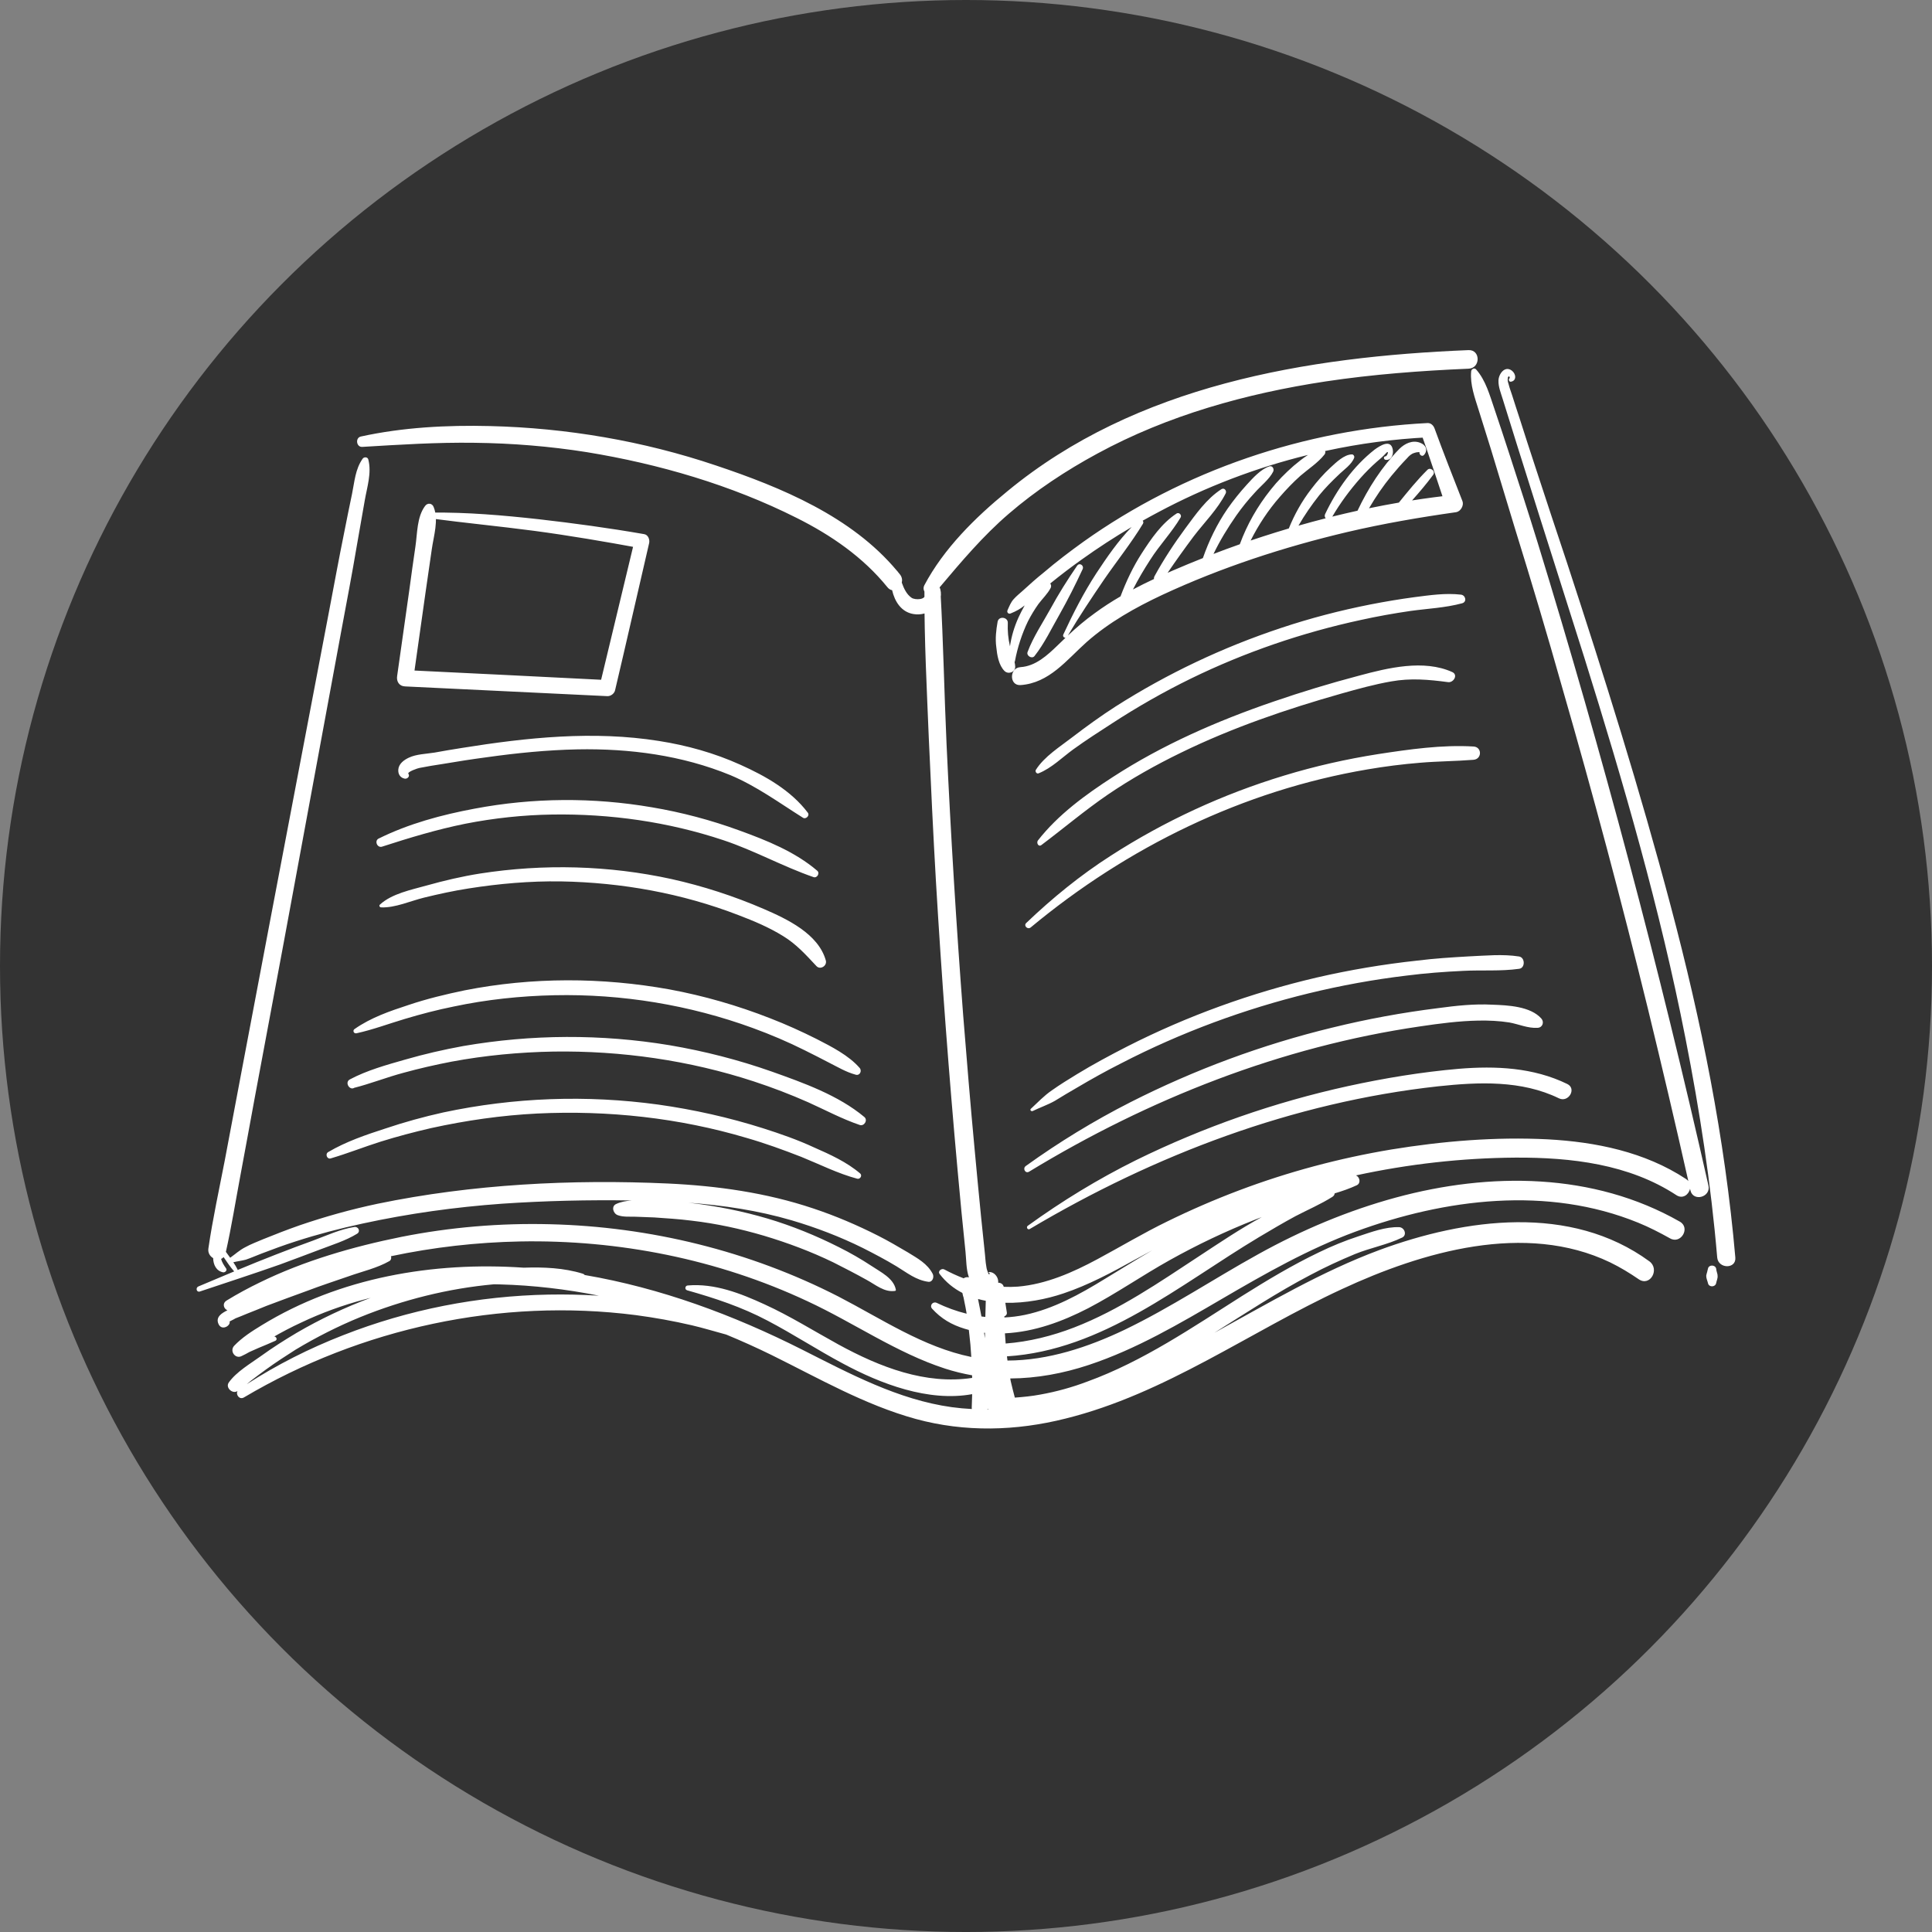 <?xml version="1.0" encoding="UTF-8"?>
<!DOCTYPE svg PUBLIC "-//W3C//DTD SVG 1.1//EN" "http://www.w3.org/Graphics/SVG/1.1/DTD/svg11.dtd">
<!-- Creator: CorelDRAW -->
<svg xmlns="http://www.w3.org/2000/svg" xml:space="preserve" width="300px" height="300px" version="1.1" style="shape-rendering:geometricPrecision; text-rendering:geometricPrecision; image-rendering:optimizeQuality; fill-rule:evenodd; clip-rule:evenodd"
viewBox="0 0 285.519 285.519"
 xmlns:xlink="http://www.w3.org/1999/xlink"
 xmlns:xodm="http://www.corel.com/coreldraw/odm/2003">
 <rect x="0" y="0" width="285.519" height="285.519" fill="#808080" stroke="none"/>
 <defs>
  <style type="text/css">
   <![CDATA[
    .fil0 {fill:#333333}
    .fil1 {fill:white;fill-rule:nonzero}
   ]]>
  </style>
 </defs>
 <g id="Слой_x0020_1">
  <circle class="fil0" cx="142.76" cy="142.76" r="142.76"/>
  <path class="fil1" d="M53.547 66.043c5.528,-0.33 11.03,-0.686 16.571,-0.606 5.568,0.065 11.109,0.514 16.612,1.385 10.66,1.741 21.334,4.855 30.992,9.711 5.093,2.546 9.816,5.792 13.417,10.238 0.21,0.268 0.453,0.406 0.7,0.445 0.384,1.682 1.36,3.228 3.141,3.526 2.163,0.396 4.59,-1.306 3.984,-3.654 -0.028,-0.101 -0.065,-0.193 -0.111,-0.276 3.219,-3.814 6.417,-7.613 10.23,-10.887 3.998,-3.443 8.458,-6.385 13.088,-8.892 10.437,-5.673 22.008,-8.88 33.711,-10.66 7.006,-1.056 14.091,-1.584 21.163,-1.887 1.768,-0.079 1.768,-2.797 0,-2.745 -23.974,0.977 -49.147,5.159 -68.173,20.86 -4.737,3.866 -9.407,8.47 -12.283,13.919 -0.155,0.307 -0.119,0.636 0.026,0.905 -0.025,7.196 0.357,14.434 0.647,21.644 0.316,7.072 0.646,14.103 1.055,21.176 0.845,14.276 1.913,28.525 3.206,42.748 0.357,3.997 0.74,7.982 1.161,11.967 0.129,1.233 0.086,2.617 0.51,3.816 -0.259,-0.076 -0.56,-0.018 -0.782,0.137 -0.968,-0.368 -1.922,-0.809 -2.867,-1.315 -0.383,-0.211 -1.017,0.264 -0.674,0.686 0.926,1.217 2.07,2.13 3.353,2.791 0.053,0.305 0.134,0.606 0.263,0.904 0.368,0.791 0.805,1.465 1.398,2.124 0.1,0.111 0.201,0.218 0.305,0.322l0.181 0.031c-0.067,-0.071 -0.133,-0.145 -0.196,-0.221 -0.542,-0.685 -0.926,-1.722 -0.938,-2.7 -0.33,-0.131 -0.653,-0.277 -0.968,-0.437 0.165,0.949 0.403,1.902 0.547,2.82l0.036 0.227c-1.514,-0.371 -2.999,-0.914 -4.442,-1.612 -0.541,-0.238 -1.069,0.382 -0.673,0.858 1.372,1.503 2.889,2.388 4.842,2.982 0.199,0.061 0.4,0.117 0.602,0.17 0.087,0.722 0.163,1.441 0.229,2.152 0.052,0.615 0.097,1.23 0.134,1.844 -7.084,-1.445 -13.278,-5.641 -19.608,-8.916 -13.18,-6.756 -27.892,-10.345 -42.669,-10.701 -7.362,-0.185 -14.738,0.436 -21.968,1.873 -7.137,1.44 -14.382,3.536 -20.899,6.73 -1.689,0.817 -3.324,1.702 -4.895,2.665 -0.701,0.422 -0.458,1.215 0.102,1.453 -0.796,0.391 -1.747,0.961 -1.341,1.963 0.527,1.36 2.361,-0.025 1.424,-0.606 -0.276,-0.172 -0.528,0.158 -0.422,0.409 0.132,0.237 1.359,-0.475 1.544,-0.581 0.554,-0.21 1.095,-0.435 1.662,-0.672 0.963,-0.383 1.939,-0.765 2.89,-1.162 2.018,-0.765 4.036,-1.504 6.069,-2.242 2.018,-0.766 4.076,-1.439 6.095,-2.138 1.992,-0.713 4.183,-1.2 6.017,-2.243 0.259,-0.151 0.325,-0.471 0.236,-0.722 6.278,-1.332 12.657,-2.054 19.066,-2.181 14.566,-0.276 29.238,2.626 42.471,8.827 6.835,3.167 13.154,7.627 20.385,9.975 1.31,0.42 2.63,0.743 3.957,0.977l0.008 0.387c-6.883,1.026 -13.608,-1.578 -19.758,-4.939 -3.629,-1.992 -7.138,-4.197 -10.912,-5.925 -3.562,-1.636 -7.388,-3.14 -11.36,-2.797 -0.383,0.013 -0.501,0.58 -0.092,0.713 4.143,1.173 8.061,2.466 11.887,4.485 3.774,1.979 7.363,4.328 11.123,6.333 5.595,3.012 12.652,5.711 19.115,4.531 -0.011,0.658 -0.032,1.316 -0.063,1.974 -0.003,0.078 0,0.152 0.009,0.223 -0.987,-0.051 -1.975,-0.141 -2.964,-0.276 -7.917,-1.095 -15.094,-4.961 -22.126,-8.51 -10.202,-5.143 -20.896,-9.097 -32.116,-11.019 -0.061,-0.085 -0.156,-0.155 -0.288,-0.195 -2.79,-0.864 -5.79,-0.988 -8.718,-0.888 -13.389,-0.916 -27.199,1.442 -38.74,8.513 -1.492,0.911 -2.89,1.808 -4.064,3.035 -0.713,0.792 0.198,2.006 1.121,1.505 1.571,-0.898 3.352,-1.505 4.987,-2.257 0.357,-0.185 0.093,-0.699 -0.277,-0.621 -1.728,0.331 -3.43,0.912 -5.186,1.11 0.172,0.606 0.318,1.161 0.476,1.768 1.571,-0.726 2.943,-1.768 4.433,-2.667 1.425,-0.83 2.876,-1.595 4.368,-2.281 2.994,-1.425 6.161,-2.573 9.367,-3.418 0.296,-0.08 0.593,-0.157 0.889,-0.233 -3.798,1.413 -7.476,3.149 -10.969,5.194 -1.795,1.069 -3.536,2.177 -5.252,3.417 -1.543,1.109 -3.615,2.309 -4.749,3.906 -0.54,0.785 0.61,1.764 1.292,1.25 -0.286,0.548 0.29,1.345 0.951,0.953 17.31,-10.252 37.932,-14.724 57.908,-12.165 2.783,0.37 5.568,0.871 8.285,1.504 1.696,0.397 3.382,0.916 5.078,1.371 2.272,0.936 4.508,1.946 6.705,3.023 6.953,3.43 13.774,7.375 21.308,9.447 7.282,1.992 14.842,1.781 22.125,-0.053 14.804,-3.668 27.219,-12.837 40.875,-19.145 11.862,-5.514 27.06,-9.96 39.608,-3.944 1.491,0.726 2.903,1.583 4.248,2.507 1.676,1.121 3.128,-1.491 1.57,-2.652 -11.637,-8.511 -27.218,-6.36 -39.911,-1.676 -8.564,3.186 -16.406,7.856 -24.389,12.234 4.678,-2.938 9.296,-5.988 14.203,-8.553 2.124,-1.134 4.328,-2.15 6.584,-3.087 2.269,-0.924 4.776,-1.372 6.98,-2.441 0.752,-0.382 0.33,-1.491 -0.436,-1.53 -2.018,-0.08 -4.142,0.725 -6.029,1.345 -2.019,0.66 -3.945,1.452 -5.819,2.362 -3.945,1.886 -7.679,4.13 -11.373,6.452 -7.336,4.643 -14.632,9.658 -22.865,12.652 -2.256,0.858 -4.605,1.505 -6.966,1.927 -1.25,0.238 -2.506,0.357 -3.762,0.451 -0.205,-0.801 -0.427,-1.601 -0.605,-2.417l-0.077 -0.413c3.919,-0.021 7.832,-0.741 11.621,-2.001 7.006,-2.322 13.418,-6.11 19.764,-9.817 6.373,-3.72 12.68,-7.309 19.607,-9.869 13.286,-4.895 28.432,-6.794 41.811,-1.332 1.623,0.66 3.18,1.465 4.697,2.309 1.61,0.936 3.074,-1.557 1.452,-2.467 -12.785,-7.296 -28.077,-7.323 -41.944,-3.563 -7.098,1.927 -13.946,4.817 -20.358,8.378 -6.61,3.655 -12.917,7.877 -19.711,11.149 -5.406,2.583 -11.323,4.553 -17.346,4.566l-0.078 -0.621c14.142,-0.893 25.513,-10.582 37.201,-17.587 1.794,-1.068 3.602,-2.138 5.436,-3.128 1.82,-0.949 3.734,-1.768 5.449,-2.849 0.226,-0.141 0.331,-0.332 0.345,-0.521 1.127,-0.339 2.236,-0.716 3.283,-1.208 0.631,-0.32 0.424,-1.219 -0.133,-1.449 7.753,-1.681 15.673,-2.574 23.579,-2.627 8.206,-0.04 16.756,0.949 23.763,5.541 0.949,0.628 1.852,-0.083 2.029,-0.943l0.055 0.244c0.395,1.728 3.047,1.015 2.664,-0.713 -3.614,-16.03 -7.52,-31.982 -11.742,-47.854 -4.196,-15.819 -8.695,-31.521 -13.497,-47.155 -1.359,-4.393 -2.771,-8.774 -4.196,-13.141 -0.726,-2.229 -1.451,-4.433 -2.203,-6.649 -0.686,-1.993 -1.267,-4.196 -2.692,-5.806 -0.264,-0.316 -0.726,-0.052 -0.739,0.304 -0.171,1.939 0.528,3.826 1.109,5.686 0.62,1.926 1.2,3.879 1.82,5.819 1.175,3.879 2.362,7.797 3.536,11.663 2.441,7.864 4.79,15.714 7.019,23.631 4.539,15.7 8.735,31.48 12.64,47.379 2.066,8.489 4.061,16.954 5.973,25.464 -0.093,-0.116 -0.209,-0.223 -0.352,-0.317 -6.096,-4.011 -13.352,-5.476 -20.49,-5.858 -7.692,-0.383 -15.45,0.264 -23.05,1.504 -7.666,1.28 -15.239,3.298 -22.509,6.043 -3.602,1.358 -7.164,2.902 -10.66,4.618 -3.497,1.701 -6.835,3.707 -10.252,5.541 -3.655,1.966 -7.586,3.707 -11.769,4.064 -0.708,0.05 -1.404,0.059 -2.091,0.028 -0.088,-0.401 -0.462,-0.618 -0.823,-0.6 0.111,-0.999 -0.968,-2.065 -1.981,-1.355 0.977,-0.686 0.766,0.687 0.463,-0.171 -0.106,-0.29 -0.185,-0.515 -0.225,-0.818 -0.145,-0.752 -0.159,-1.53 -0.251,-2.269 -0.184,-1.69 -0.343,-3.392 -0.527,-5.08 -0.344,-3.365 -0.647,-6.729 -0.964,-10.081 -0.62,-6.609 -1.161,-13.193 -1.689,-19.79 -1.016,-13.313 -1.834,-26.678 -2.454,-40.03 -0.342,-7.534 -0.475,-15.081 -0.896,-22.575 -0.234,0.029 -0.474,0.06 -0.716,0.093l-0.156 0.184c-0.41,0.46 -0.952,0.355 -1.297,0.019l-0.154 0.021c0.304,0.963 -1.438,0.976 -1.94,0.633 -0.746,-0.508 -1.14,-1.369 -1.458,-2.247 0.097,-0.388 0.038,-0.822 -0.269,-1.209 -0.104,-0.13 -0.207,-0.258 -0.312,-0.385 -0.038,-0.067 -0.086,-0.122 -0.139,-0.166 -6.698,-8.01 -17.08,-12.321 -26.756,-15.559 -10.726,-3.616 -22.033,-5.542 -33.366,-5.819 -6.36,-0.158 -12.891,0.185 -19.093,1.544 -0.87,0.185 -0.672,1.61 0.212,1.53zm198.87 121.424c-0.065,0.17 -0.078,0.381 -0.131,0.527 -0.053,0.185 -0.106,0.344 -0.132,0.527 -0.013,0.384 0.171,0.74 0.263,1.122 0.119,0.607 1.056,0.607 1.201,0 0.066,-0.382 0.264,-0.738 0.212,-1.122 0,-0.183 -0.053,-0.342 -0.106,-0.527 -0.04,-0.146 -0.093,-0.357 -0.106,-0.527 -0.145,-0.581 -1.082,-0.581 -1.201,0zm-29.145 -131.055c0.898,-0.132 0.779,-1.161 0.159,-1.636 -1.056,-0.805 -1.979,0.528 -1.979,1.491 -0.027,0.91 0.356,1.821 0.62,2.691 0.356,1.174 0.739,2.361 1.108,3.55 0.699,2.282 1.438,4.591 2.163,6.9 2.904,9.275 5.885,18.537 8.802,27.799 5.791,18.512 11.201,37.153 14.935,56.206 2.111,10.714 3.773,21.545 4.697,32.431 0.158,1.688 2.823,1.728 2.678,0 -1.53,-17.601 -5.027,-34.925 -9.553,-51.958 -4.525,-17.099 -9.828,-33.961 -15.331,-50.743 -1.582,-4.737 -3.139,-9.447 -4.684,-14.171 -0.778,-2.361 -1.544,-4.723 -2.295,-7.085 -0.383,-1.187 -0.779,-2.361 -1.148,-3.549 -0.172,-0.514 -0.356,-1.002 -0.488,-1.53 -0.053,-0.185 -0.159,-0.488 -0.145,-0.7 0,-0.118 0.039,-0.237 0.039,-0.369 0.145,-0.198 0.238,-0.146 0.277,0.132 -0.264,0.105 -0.145,0.58 0.145,0.541zm-14.589 17.542c1.093,-1.23 2.16,-2.478 3.124,-3.794 0.382,-0.554 -0.449,-1.174 -0.871,-0.712 -1.516,1.505 -2.863,3.173 -4.205,4.827 -1.474,0.254 -2.945,0.533 -4.411,0.836 0.985,-1.684 2.081,-3.294 3.312,-4.793 0.726,-0.884 1.491,-1.755 2.309,-2.599 0.303,-0.343 0.594,-0.633 1.056,-0.779 0.211,-0.079 0.422,-0.118 0.593,-0.118 0.08,0 0.133,0 0.198,0 0.119,0 0.119,0 -0.013,0 -0.066,0.356 0.383,0.752 0.673,0.409 0.607,-0.686 0.278,-1.491 -0.567,-1.794 -1.135,-0.449 -2.27,0.105 -3.074,0.897 -2.589,2.639 -4.61,5.809 -6.189,9.14 -1.246,0.274 -2.488,0.566 -3.726,0.873 1.18,-2.02 2.585,-3.915 4.162,-5.699 0.739,-0.831 1.557,-1.662 2.401,-2.401 0.436,-0.383 0.885,-0.739 1.267,-1.161 0.686,-0.805 0.303,0.343 0.053,0.343 -0.343,0.013 -0.33,0.475 0,0.528 0.857,0.105 1.187,-0.805 1.055,-1.518 -0.29,-1.609 -1.874,-0.58 -2.679,0 -3.152,2.467 -5.606,5.924 -7.322,9.539 -0.11,0.235 -0.05,0.459 0.087,0.615 -1.347,0.344 -2.688,0.707 -4.023,1.088 0.903,-1.567 1.94,-3.063 3.065,-4.486 0.858,-1.056 1.834,-2.045 2.824,-2.982 0.752,-0.752 2.018,-1.583 2.361,-2.613 0.027,-0.224 -0.131,-0.448 -0.343,-0.448 -1.134,0 -2.348,1.187 -3.166,1.939 -1.042,0.963 -2.006,2.059 -2.863,3.193 -1.381,1.788 -2.465,3.739 -3.306,5.812 -1.262,0.373 -2.518,0.763 -3.766,1.167 -0.626,0.201 -1.251,0.407 -1.875,0.618 1.167,-2.319 2.594,-4.486 4.303,-6.436 0.936,-1.082 1.953,-2.15 3.048,-3.127 1.147,-0.99 2.598,-1.926 3.549,-3.127 0.144,-0.167 0.17,-0.372 0.109,-0.539l0.194 -0.041c4.935,-1.069 9.935,-1.728 14.949,-1.979 -0.343,-0.238 -0.673,-0.489 -1.016,-0.766 1.293,3.602 2.467,7.27 3.694,10.911 0.409,-0.553 0.818,-1.095 1.228,-1.635 -2.069,0.217 -4.137,0.489 -6.199,0.812zm-15.378 -6.722c-0.76,0.48 -1.475,1.065 -2.107,1.595 -1.24,1.082 -2.401,2.256 -3.417,3.55 -1.963,2.465 -3.482,5.135 -4.557,8.055 -1.301,0.458 -2.598,0.936 -3.889,1.432 0.952,-1.981 2.099,-3.854 3.366,-5.675 0.844,-1.2 1.742,-2.309 2.744,-3.39 0.871,-0.99 2.151,-1.966 2.718,-3.114 0.172,-0.383 -0.118,-0.911 -0.567,-0.766 -1.28,0.423 -2.441,1.729 -3.324,2.692 -1.043,1.148 -2.006,2.349 -2.864,3.576 -1.557,2.26 -2.741,4.722 -3.64,7.289 -1.492,0.592 -2.974,1.207 -4.447,1.841 -0.255,0.111 -0.511,0.223 -0.765,0.335 1.239,-1.818 2.523,-3.612 3.852,-5.389 1.57,-2.057 3.549,-4.01 4.736,-6.359 0.172,-0.382 -0.198,-0.857 -0.62,-0.62 -2.203,1.398 -3.826,3.747 -5.343,5.792 -1.676,2.269 -3.206,4.605 -4.551,7.059 -0.085,0.153 -0.108,0.3 -0.086,0.431 -1.047,0.491 -2.086,1.004 -3.11,1.547 0.764,-1.497 1.62,-2.953 2.548,-4.379 1.373,-2.177 3.18,-4.038 4.499,-6.267 0.198,-0.357 -0.237,-0.805 -0.593,-0.581 -2.204,1.438 -3.76,3.721 -5.172,5.91 -1.276,1.978 -2.281,4.125 -3.121,6.339 -1.317,0.766 -2.6,1.594 -3.832,2.502 -1.407,1.009 -2.691,2.114 -3.941,3.279 1.676,-2.83 3.502,-5.562 5.353,-8.28 1.899,-2.757 3.997,-5.369 5.726,-8.219 0.111,-0.179 0.075,-0.35 -0.03,-0.467 0.764,-0.43 1.535,-0.851 2.312,-1.262 6.988,-3.729 14.449,-6.582 22.122,-8.456zm-26.061 10.654c-2.006,2.051 -3.631,4.425 -5.218,6.827 -1.873,2.876 -3.43,5.924 -4.881,9.051 -0.129,0.266 0.095,0.501 0.318,0.489 -0.376,0.355 -0.75,0.716 -1.123,1.081 -1.53,1.478 -3.272,3.114 -5.529,3.259 -1.675,0.105 -1.675,2.757 0,2.652 4.262,-0.29 6.822,-3.721 9.764,-6.347 3.312,-2.928 7.217,-5.119 11.215,-6.993 8.708,-4.049 17.957,-7.071 27.298,-9.275 5.344,-1.253 10.727,-2.176 16.136,-2.942 0.66,-0.132 1.135,-1.003 0.91,-1.609 -1.398,-3.576 -2.81,-7.139 -4.142,-10.793 -0.159,-0.396 -0.502,-0.778 -1.016,-0.766 -18.102,0.911 -36.072,7.006 -50.876,17.549 -2.018,1.451 -3.998,2.955 -5.884,4.565 -1.042,0.831 -2.045,1.728 -3.009,2.612 -0.462,0.422 -0.976,0.818 -1.398,1.293 -0.435,0.475 -0.646,1.055 -0.911,1.636 -0.157,0.343 0.173,0.633 0.476,0.475 0.841,-0.336 1.431,-0.682 2.057,-1.182 -0.351,0.619 -0.655,1.235 -0.909,1.776 -0.633,1.4 -1.049,2.801 -1.265,4.269l-0.002 -0.007c-0.264,-1.149 -0.37,-2.283 -0.317,-3.444 0.04,-0.871 -1.319,-1.069 -1.504,-0.198 -0.224,1.253 -0.369,2.506 -0.198,3.76 0.12,1.188 0.356,2.692 1.227,3.549 0.555,0.528 1.57,0.172 1.57,-0.633 -0.009,-0.232 -0.044,-0.463 -0.095,-0.695 0.026,-0.042 0.045,-0.092 0.057,-0.15 0.368,-1.992 1.041,-4.05 1.912,-5.858 0.449,-0.884 0.976,-1.754 1.556,-2.572 0.581,-0.779 1.347,-1.491 1.808,-2.375 0.118,-0.237 0.072,-0.483 -0.064,-0.659 1.518,-1.235 3.09,-2.43 4.682,-3.563 2.387,-1.708 4.838,-3.3 7.355,-4.782zm-14.361 19.071c1.478,-1.874 2.533,-4.117 3.707,-6.162 1.241,-2.203 2.336,-4.38 3.404,-6.676 0.252,-0.58 -0.487,-1.029 -0.83,-0.488 -1.425,2.071 -2.732,4.156 -3.933,6.359 -1.147,2.072 -2.545,4.156 -3.363,6.346 -0.238,0.568 0.633,1.095 1.015,0.621zm-123.363 93.913c3.972,-1.332 7.931,-2.612 11.862,-3.998 1.94,-0.712 3.853,-1.437 5.779,-2.163 1.847,-0.712 3.932,-1.346 5.621,-2.388 0.541,-0.344 0.171,-1.095 -0.422,-0.99 -2.059,0.317 -4.104,1.267 -6.056,1.992 -1.848,0.674 -3.708,1.359 -5.543,2.084 -1.893,0.734 -3.77,1.498 -5.641,2.276 -0.003,-0.037 -0.013,-0.074 -0.032,-0.111 -0.176,-0.353 -0.384,-0.695 -0.607,-1.032 0.616,-0.149 1.24,-0.218 1.848,-0.38 0.778,-0.263 1.544,-0.607 2.309,-0.897 1.649,-0.633 3.338,-1.253 5.027,-1.795 3.259,-1.055 6.584,-1.925 9.948,-2.652 6.808,-1.477 13.656,-2.427 20.596,-2.928 6.379,-0.431 12.779,-0.58 19.153,-0.476 -0.819,0.057 -1.609,0.199 -2.292,0.515 -0.779,0.342 -0.462,1.425 0.238,1.662 0.791,0.291 1.741,0.198 2.599,0.225 0.91,0.04 1.847,0.066 2.784,0.105 1.834,0.132 3.667,0.238 5.501,0.475 3.656,0.422 7.218,1.202 10.714,2.23 3.523,1.056 6.94,2.336 10.238,3.932 1.65,0.831 3.312,1.689 4.922,2.586 1.346,0.726 2.625,1.873 4.208,1.636 0.08,0 0.145,-0.119 0.119,-0.185 -0.33,-1.715 -2.283,-2.612 -3.601,-3.509 -1.545,-1.017 -3.127,-1.927 -4.79,-2.758 -3.391,-1.715 -6.953,-3.167 -10.594,-4.248 -3.669,-1.081 -7.416,-1.834 -11.216,-2.282l-0.468 -0.053c5.156,0.377 10.264,1.139 15.259,2.598 3.628,1.07 7.177,2.429 10.555,4.104 1.689,0.858 3.351,1.728 4.961,2.705 1.556,0.949 2.863,2.032 4.697,2.282 0.62,0.066 0.87,-0.673 0.659,-1.148 -0.791,-1.543 -2.243,-2.309 -3.694,-3.206 -1.438,-0.843 -2.889,-1.702 -4.381,-2.454 -3.1,-1.57 -6.306,-2.943 -9.605,-4.037 -6.926,-2.322 -14.156,-3.338 -21.452,-3.681 -14.25,-0.647 -28.921,0.092 -42.934,2.994 -3.878,0.819 -7.717,1.887 -11.504,3.181 -1.795,0.633 -3.615,1.332 -5.397,2.057 -0.897,0.384 -1.82,0.727 -2.652,1.188 -0.84,0.427 -1.48,1.033 -2.217,1.55 -0.211,-0.292 -0.425,-0.58 -0.635,-0.87 0.825,-3.682 1.425,-7.451 2.127,-11.196 0.725,-3.853 1.425,-7.731 2.137,-11.583 1.438,-7.64 2.864,-15.292 4.289,-22.957 2.836,-15.318 5.66,-30.637 8.483,-45.928 0.791,-4.262 1.61,-8.511 2.322,-12.746 0.395,-2.216 0.778,-4.42 1.161,-6.623 0.343,-1.993 1.043,-4.064 0.528,-6.069 -0.106,-0.396 -0.633,-0.396 -0.832,-0.119 -1.094,1.543 -1.2,3.391 -1.569,5.185 -0.396,1.9 -0.779,3.761 -1.149,5.66 -0.791,3.879 -1.49,7.732 -2.229,11.598 -1.452,7.56 -2.877,15.133 -4.327,22.706 -2.89,15.199 -5.806,30.425 -8.669,45.638 -0.804,4.314 -1.622,8.615 -2.441,12.943 -0.831,4.315 -1.781,8.616 -2.414,12.97 -0.108,0.658 0.234,1.179 0.702,1.449 0.016,0.961 0.452,1.914 1.488,2.1 0.277,0.026 0.62,-0.277 0.423,-0.581 -0.288,-0.414 -0.618,-0.898 -0.732,-1.408 0.135,-0.057 0.26,-0.143 0.366,-0.26 0.495,0.723 0.986,1.471 1.561,2.111 -1.764,0.735 -3.524,1.482 -5.286,2.222 -0.449,0.185 -0.29,0.897 0.197,0.752zm5.843 14.418c0.513,-0.589 1.013,-1.101 1.639,-1.567 0.343,-0.277 0.053,-0.845 -0.37,-0.633 -0.765,0.395 -1.451,0.593 -2.269,0.792 0.251,0.567 0.489,1.108 0.713,1.675l0.041 -0.02c0.051,-0.086 0.123,-0.165 0.222,-0.231l0.024 -0.016zm1.105 -0.726c0.204,-0.176 0.407,-0.352 0.613,-0.511 0.739,-0.568 1.464,-1.108 2.229,-1.663 1.412,-1.029 2.904,-1.991 4.393,-2.942 3.062,-1.834 6.255,-3.456 9.554,-4.803 6.287,-2.554 12.986,-4.236 19.76,-4.847 0.292,0.005 0.583,0.011 0.875,0.019 4.908,0.13 9.796,0.707 14.614,1.666 -2.473,-0.153 -4.953,-0.206 -7.437,-0.161 -10.384,0.197 -20.688,2.202 -30.359,6.002 -4.991,1.948 -9.734,4.333 -14.242,7.24zm19.85 -70.464c2.11,0.078 4.327,-0.95 6.385,-1.452 2.164,-0.528 4.341,-1.003 6.544,-1.345 4.525,-0.714 9.078,-1.109 13.656,-1.044 8.972,0.159 17.878,1.756 26.242,4.988 2.257,0.858 4.486,1.794 6.558,3.074 1.979,1.201 3.378,2.771 4.961,4.46 0.567,0.594 1.583,-0.04 1.385,-0.818 -1.095,-3.972 -5.778,-6.161 -9.196,-7.639 -4.407,-1.901 -8.933,-3.365 -13.59,-4.407 -9.301,-2.032 -18.907,-2.283 -28.327,-0.818 -2.665,0.422 -5.304,1.042 -7.89,1.768 -2.256,0.633 -5.145,1.2 -6.9,2.823 -0.172,0.158 -0.027,0.395 0.172,0.41zm0.131 -8.972c4.078,-1.32 8.128,-2.547 12.323,-3.392 4.223,-0.831 8.537,-1.292 12.825,-1.359 8.563,-0.131 17.126,1.07 25.293,3.787 4.564,1.517 8.8,3.893 13.338,5.462 0.528,0.186 0.964,-0.58 0.555,-0.937 -3.299,-2.823 -7.494,-4.498 -11.531,-5.963 -4.183,-1.53 -8.511,-2.678 -12.904,-3.417 -8.696,-1.491 -17.548,-1.438 -26.204,0.198 -4.881,0.91 -9.763,2.229 -14.183,4.42 -0.66,0.317 -0.224,1.411 0.488,1.201zm3.906 -10.767c-0.211,-0.289 1.424,-0.844 1.637,-0.87 1.134,-0.225 2.255,-0.409 3.402,-0.581 2.165,-0.369 4.367,-0.712 6.572,-1.003 4.406,-0.62 8.906,-1.068 13.378,-1.161 7.691,-0.145 15.45,0.871 22.601,3.813 3.866,1.623 7.177,4.064 10.726,6.294 0.41,0.277 1.056,-0.317 0.7,-0.765 -2.481,-3.272 -6.227,-5.397 -9.961,-7.072 -3.827,-1.729 -7.89,-2.863 -12.02,-3.51 -9.685,-1.544 -19.501,-0.515 -29.119,1.029 -1.372,0.211 -2.731,0.448 -4.05,0.686 -1.24,0.198 -2.692,0.225 -3.8,0.752 -0.739,0.343 -1.491,0.911 -1.557,1.754 -0.053,0.687 0.29,1.215 0.95,1.347 0.369,0.079 0.818,-0.357 0.541,-0.713zm3.259 -37.748c5.093,0.674 10.198,1.162 15.291,1.834 5.251,0.7 10.476,1.597 15.714,2.56 -0.277,-0.448 -0.528,-0.871 -0.791,-1.319 -1.729,7.217 -3.484,14.46 -5.212,21.691 0.383,-0.29 0.765,-0.581 1.161,-0.871 -9.975,-0.516 -19.963,-0.99 -29.91,-1.478 0.382,0.488 0.765,1.016 1.187,1.517 0.62,-4.314 1.214,-8.668 1.834,-12.982 0.303,-2.137 0.62,-4.262 0.924,-6.386 0.276,-1.967 1.042,-4.314 0.289,-6.214 -0.211,-0.621 -0.923,-0.7 -1.292,-0.172 -1.201,1.623 -1.122,3.985 -1.412,5.951 -0.317,2.137 -0.607,4.248 -0.897,6.399 -0.607,4.248 -1.201,8.51 -1.807,12.757 -0.132,0.806 0.303,1.518 1.174,1.544 9.947,0.489 19.935,0.964 29.91,1.439 0.489,0.013 1.016,-0.383 1.122,-0.871 1.714,-7.244 3.35,-14.513 5.04,-21.77 0.105,-0.515 -0.159,-1.227 -0.766,-1.307 -5.158,-0.897 -10.383,-1.609 -15.581,-2.202 -5.265,-0.581 -10.582,-1.043 -15.873,-0.977 -0.475,0 -0.633,0.779 -0.105,0.857zm-10.924 76.09c2.414,-0.528 4.723,-1.399 7.111,-2.111 2.375,-0.713 4.789,-1.346 7.217,-1.834 4.908,-1.043 9.908,-1.57 14.908,-1.676 9.975,-0.211 19.976,1.425 29.357,4.856 2.599,0.95 5.146,2.031 7.599,3.258 1.241,0.62 2.455,1.227 3.683,1.874 1.279,0.646 2.479,1.372 3.891,1.755 0.607,0.184 0.963,-0.555 0.593,-0.99 -1.622,-1.873 -4.169,-3.153 -6.346,-4.275 -2.256,-1.134 -4.538,-2.164 -6.887,-3.074 -4.816,-1.887 -9.803,-3.325 -14.856,-4.262 -10.014,-1.807 -20.305,-1.833 -30.28,0.132 -2.797,0.581 -5.594,1.253 -8.299,2.164 -2.783,0.91 -5.555,1.86 -7.969,3.549 -0.343,0.211 -0.145,0.726 0.278,0.634zm1.767 6.953c-0.765,0.026 -1.478,0.066 -2.203,-0.211 0,0.462 0,0.897 0,1.345 2.467,-0.62 4.881,-1.582 7.362,-2.242 2.348,-0.647 4.723,-1.188 7.112,-1.649 4.96,-0.925 10,-1.399 15.053,-1.492 10.027,-0.145 20.108,1.293 29.647,4.42 2.732,0.898 5.383,1.913 8.009,3.074 2.546,1.148 4.974,2.454 7.612,3.352 0.661,0.237 1.254,-0.726 0.674,-1.187 -3.84,-3.207 -8.999,-5.04 -13.669,-6.703 -4.909,-1.729 -9.962,-3.022 -15.094,-3.893 -10.093,-1.675 -20.385,-1.622 -30.491,0.119 -2.903,0.528 -5.766,1.188 -8.602,2.006 -2.732,0.779 -5.634,1.583 -8.167,2.929 -0.819,0.436 0,1.742 0.712,1.201 0.634,-0.475 1.307,-0.607 2.058,-0.805 0.159,-0.013 0.146,-0.291 -0.013,-0.264zm-5.554 11.531c2.48,-0.726 4.881,-1.689 7.349,-2.467 2.454,-0.765 4.947,-1.425 7.467,-2.005 5.172,-1.135 10.41,-1.887 15.674,-2.151 10.464,-0.501 20.952,0.633 30.979,3.615 2.745,0.791 5.423,1.768 8.062,2.797 2.705,1.096 5.41,2.467 8.246,3.219 0.409,0.119 0.792,-0.435 0.449,-0.764 -1.992,-1.703 -4.472,-2.824 -6.848,-3.867 -2.414,-1.121 -4.961,-2.005 -7.48,-2.81 -5.08,-1.61 -10.265,-2.771 -15.517,-3.51 -10.581,-1.452 -21.321,-1.068 -31.784,1.162 -2.903,0.646 -5.779,1.438 -8.589,2.387 -2.862,0.924 -5.791,1.927 -8.391,3.457 -0.528,0.291 -0.171,1.148 0.383,0.937zm97.133 37.062l0.13 0.029 -0.248 0.004 0.014 -0.062c0.032,0.011 0.067,0.021 0.104,0.029zm2.587 -9.696c-0.041,-0.502 -0.08,-1.003 -0.112,-1.505l0.031 -0.001c4.341,-0.224 8.431,-1.728 12.271,-3.707 4.142,-2.164 7.982,-4.842 12.059,-7.112 4.09,-2.283 8.299,-4.288 12.666,-6.002 0.308,-0.121 0.616,-0.24 0.926,-0.357 -3.158,1.722 -6.179,3.755 -9.199,5.739 -5.923,3.892 -11.888,8.009 -18.511,10.568 -3.251,1.257 -6.663,2.111 -10.131,2.377zm3.548 -16.916c18.511,-10.991 38.909,-18.736 60.375,-21.097 5.964,-0.633 12.297,-0.924 17.851,1.781 1.399,0.673 2.652,-1.438 1.214,-2.125 -5.001,-2.44 -10.568,-2.691 -16.018,-2.242 -5.501,0.475 -11.003,1.385 -16.386,2.559 -10.833,2.375 -21.334,6.043 -31.309,10.938 -5.634,2.797 -10.925,6.03 -16.017,9.71 -0.264,0.199 -0.013,0.647 0.29,0.476zm-0.08 -8.484c17.68,-10.753 37.234,-18.471 57.776,-21.466 2.837,-0.423 5.74,-0.805 8.643,-0.858 1.503,-0.026 3.034,0.04 4.538,0.277 1.399,0.251 2.744,0.884 4.182,0.792 0.726,-0.027 1.017,-0.831 0.568,-1.359 -1.61,-1.834 -4.987,-1.979 -7.256,-2.059 -2.653,-0.145 -5.331,0.145 -7.97,0.502 -5.303,0.66 -10.555,1.623 -15.701,2.889 -10.344,2.507 -20.331,6.215 -29.805,11.017 -5.396,2.745 -10.541,5.885 -15.476,9.434 -0.501,0.369 -0.053,1.174 0.501,0.831zm0.528 -8.959c1.109,-0.54 2.191,-0.897 3.272,-1.504 1.082,-0.673 2.178,-1.319 3.273,-1.952 2.124,-1.254 4.288,-2.468 6.491,-3.575 4.433,-2.296 9.024,-4.315 13.709,-6.057 9.182,-3.404 18.774,-5.765 28.498,-6.927 2.771,-0.356 5.568,-0.567 8.391,-0.699 2.718,-0.145 5.542,0.079 8.246,-0.304 0.911,-0.104 0.911,-1.662 0,-1.82 -2.414,-0.383 -5.027,-0.119 -7.454,-0.014 -2.547,0.146 -5.067,0.304 -7.6,0.621 -5,0.541 -9.961,1.372 -14.869,2.506 -9.711,2.269 -19.158,5.687 -28.05,10.213 -2.493,1.28 -4.962,2.598 -7.362,4.063 -1.254,0.766 -2.521,1.543 -3.708,2.388 -1.2,0.819 -2.045,1.755 -3.114,2.731 -0.185,0.185 0.066,0.423 0.277,0.33zm-0.303 -27.126c14.302,-11.887 31.401,-20.252 49.807,-23.366 2.559,-0.436 5.146,-0.766 7.744,-0.977 2.6,-0.224 5.238,-0.224 7.877,-0.435 1.294,-0.092 1.294,-1.914 0,-1.966 -4.644,-0.277 -9.5,0.422 -14.078,1.122 -4.684,0.739 -9.327,1.781 -13.866,3.166 -9.065,2.744 -17.733,6.742 -25.662,11.861 -4.473,2.864 -8.629,6.254 -12.481,9.936 -0.423,0.408 0.211,1.015 0.659,0.659zm1.583 -12.178c3.298,-2.481 6.439,-5.146 9.856,-7.481 3.417,-2.322 7.058,-4.367 10.779,-6.174 7.6,-3.708 15.622,-6.439 23.71,-8.735 2.44,-0.686 4.855,-1.359 7.349,-1.794 2.876,-0.515 5.528,-0.277 8.404,0.105 0.792,0.119 1.544,-1.069 0.62,-1.491 -4.209,-1.9 -9.499,-0.62 -13.748,0.527 -4.275,1.123 -8.523,2.416 -12.706,3.853 -8.272,2.837 -16.373,6.373 -23.709,11.136 -4.024,2.6 -8.114,5.581 -11.082,9.394 -0.225,0.343 0.091,0.976 0.527,0.66zm-0.396 -10.608c1.913,-0.765 3.497,-2.375 5.146,-3.562 1.86,-1.346 3.76,-2.561 5.673,-3.8 3.747,-2.441 7.653,-4.67 11.677,-6.636 7.982,-3.893 16.453,-6.795 25.148,-8.669 2.387,-0.527 4.828,-0.963 7.269,-1.319 2.547,-0.356 5.159,-0.462 7.652,-1.135 0.766,-0.198 0.529,-1.2 -0.158,-1.28 -2.295,-0.264 -4.591,0.08 -6.861,0.37 -2.176,0.29 -4.367,0.659 -6.531,1.082 -4.472,0.883 -8.892,2.032 -13.193,3.47 -8.59,2.85 -16.822,6.741 -24.462,11.61 -2.177,1.399 -4.288,2.929 -6.359,4.513 -1.821,1.411 -4.183,2.875 -5.423,4.854 -0.145,0.238 0.119,0.648 0.422,0.502zm-7.821 77.957l-0.066 2.384c-0.192,-0.019 -0.384,-0.041 -0.576,-0.067 -0.057,-0.313 -0.116,-0.626 -0.178,-0.939 -0.105,-0.535 -0.207,-1.089 -0.325,-1.644 0.375,0.104 0.757,0.192 1.145,0.266zm-0.12 4.732l-0.013 0.805c-0.036,-0.273 -0.075,-0.546 -0.115,-0.818l0.128 0.013zm3.231 -3.011c-0.073,-0.471 -0.151,-0.946 -0.22,-1.424 2.976,0.068 6.036,-0.525 8.585,-1.387 3.708,-1.239 7.178,-3.113 10.621,-5.014 0.831,-0.457 1.666,-0.91 2.503,-1.356 -2.36,1.372 -4.675,2.81 -7.015,4.233 -3.668,2.257 -7.546,4.406 -11.782,5.304 -1.023,0.213 -2.043,0.339 -3.056,0.385 -0.007,-0.723 0.008,-1.445 0.009,-2.168 -0.336,-0.01 -0.67,-0.028 -1.002,-0.056 0.153,0.574 0.293,1.155 0.446,1.734 0.172,0.606 1.003,0.33 0.911,-0.251z"/>
 </g>
</svg>
